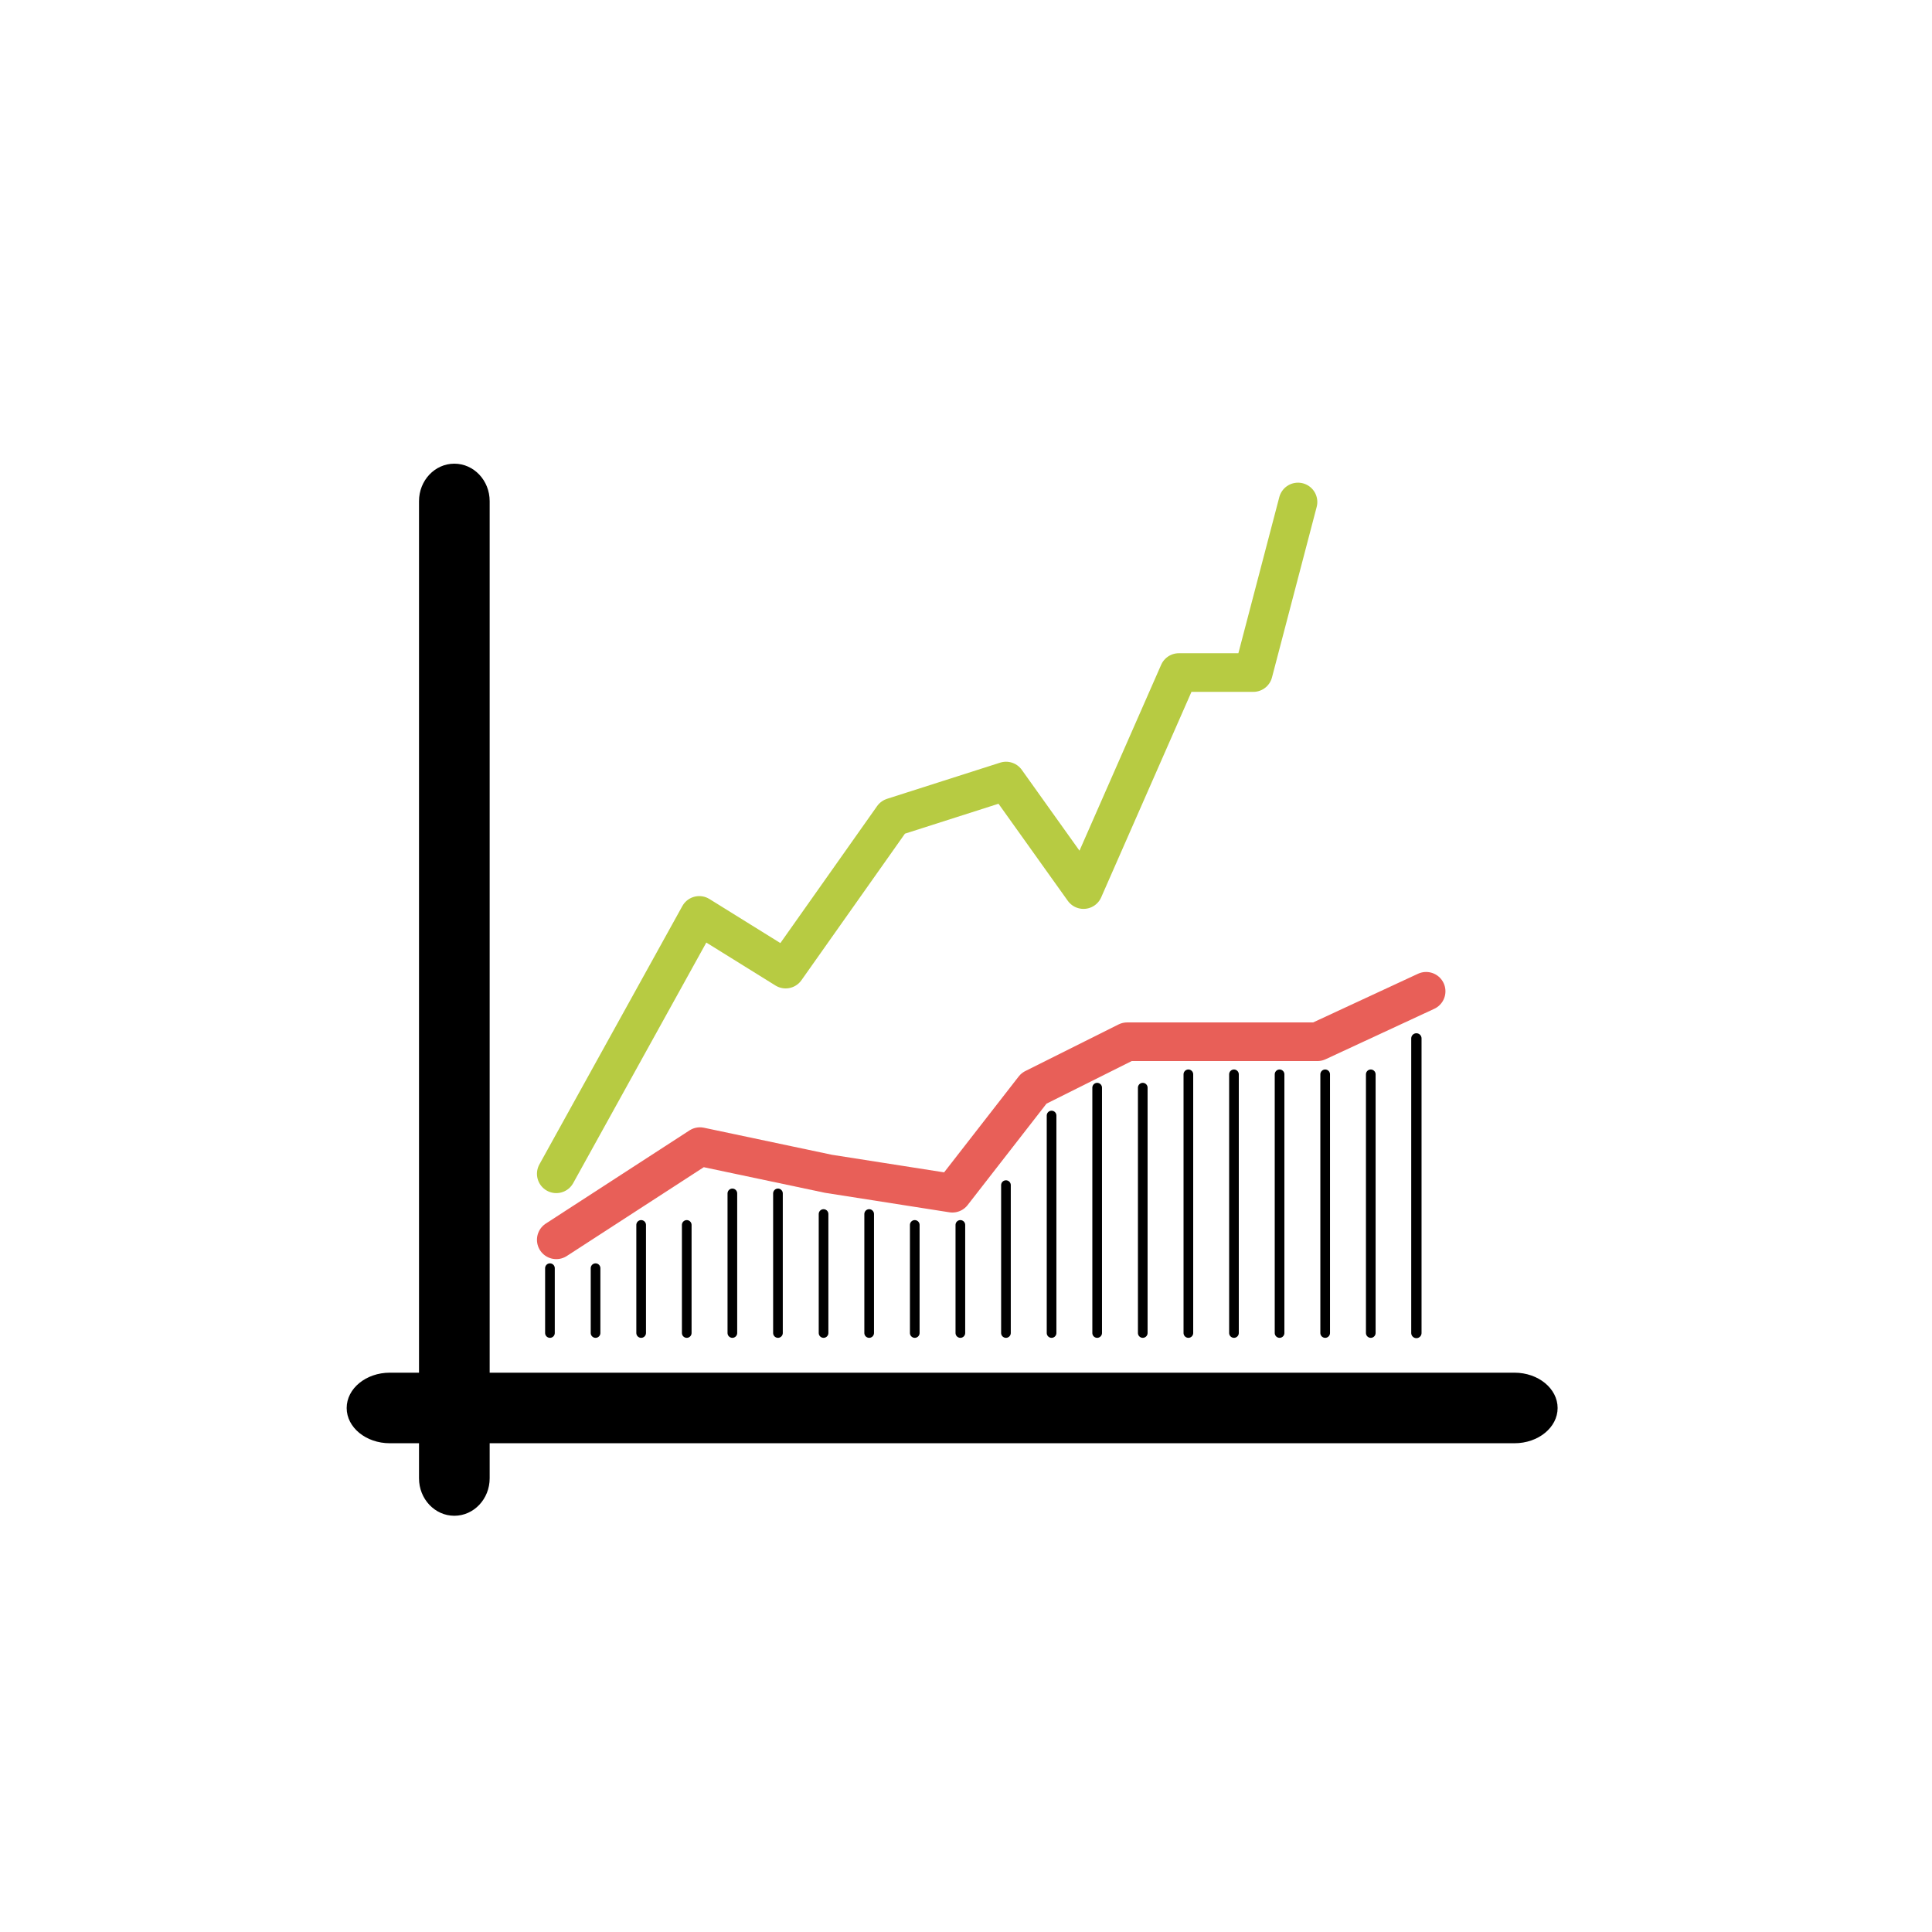 <?xml version="1.0" encoding="utf-8"?>
<!-- Generator: Adobe Illustrator 14.0.0, SVG Export Plug-In . SVG Version: 6.00 Build 43363)  -->
<!DOCTYPE svg PUBLIC "-//W3C//DTD SVG 1.1//EN" "http://www.w3.org/Graphics/SVG/1.1/DTD/svg11.dtd">
<svg version="1.1" id="Layer_1" xmlns="http://www.w3.org/2000/svg" xmlns:xlink="http://www.w3.org/1999/xlink" x="0px" y="0px"
	 width="100px" height="100px" viewBox="0 0 100 100" enable-background="new 0 0 100 100" xml:space="preserve">
<g>
	<path d="M25.345,76.518c0,1.069-0.819,1.938-1.829,1.938l0,0c-1.009,0-1.828-0.868-1.828-1.938V25.939
		c0-1.07,0.817-1.939,1.828-1.939l0,0c1.01,0,1.829,0.867,1.829,1.939V76.518z"/>
	<path d="M20.176,74.702c-1.231,0-2.232-0.817-2.232-1.823l0,0c0-1.01,1-1.829,2.232-1.829H78.39c1.23,0,2.232,0.819,2.232,1.829
		l0,0c0,1.006-1.002,1.823-2.232,1.823H20.176z"/>
	
		<polyline fill="none" stroke="#B7CB42" stroke-width="2" stroke-linecap="round" stroke-linejoin="round" stroke-miterlimit="10" points="
		28.793,60.755 36.193,47.382 40.665,50.16 46.216,42.3 52.073,40.427 56.082,46.044 61.017,34.811 64.87,34.811 67.184,25.983 	"/>
	
		<polyline fill="none" stroke="#E85F58" stroke-width="2" stroke-linecap="round" stroke-linejoin="round" stroke-miterlimit="10" points="
		28.793,64.172 36.23,59.35 42.88,60.755 49.295,61.76 53.516,56.333 58.34,53.921 68.188,53.921 73.816,51.309 	"/>
	
		<line fill="none" stroke="#000000" stroke-width="0.5" stroke-linecap="round" stroke-linejoin="round" stroke-miterlimit="10" x1="68.591" y1="55.607" x2="68.591" y2="68.996"/>
	
		<line fill="none" stroke="#000000" stroke-width="0.5" stroke-linecap="round" stroke-linejoin="round" stroke-miterlimit="10" x1="66.23" y1="55.607" x2="66.23" y2="68.996"/>
	
		<line fill="none" stroke="#000000" stroke-width="0.5" stroke-linecap="round" stroke-linejoin="round" stroke-miterlimit="10" x1="63.87" y1="55.607" x2="63.87" y2="68.996"/>
	
		<line fill="none" stroke="#000000" stroke-width="0.534" stroke-linecap="round" stroke-linejoin="round" stroke-miterlimit="10" x1="73.312" y1="53.748" x2="73.312" y2="68.996"/>
	
		<line fill="none" stroke="#000000" stroke-width="0.5" stroke-linecap="round" stroke-linejoin="round" stroke-miterlimit="10" x1="70.951" y1="55.607" x2="70.951" y2="68.996"/>
	
		<line fill="none" stroke="#000000" stroke-width="0.5" stroke-linecap="round" stroke-linejoin="round" stroke-miterlimit="10" x1="61.51" y1="55.607" x2="61.51" y2="68.996"/>
	
		<line fill="none" stroke="#000000" stroke-width="0.5" stroke-linecap="round" stroke-linejoin="round" stroke-miterlimit="10" x1="59.149" y1="56.298" x2="59.149" y2="68.996"/>
	
		<line fill="none" stroke="#000000" stroke-width="0.5" stroke-linecap="round" stroke-linejoin="round" stroke-miterlimit="10" x1="56.789" y1="56.298" x2="56.789" y2="68.996"/>
	
		<line fill="none" stroke="#000000" stroke-width="0.5" stroke-linecap="round" stroke-linejoin="round" stroke-miterlimit="10" x1="54.429" y1="57.74" x2="54.429" y2="68.996"/>
	
		<line fill="none" stroke="#000000" stroke-width="0.5" stroke-linecap="round" stroke-linejoin="round" stroke-miterlimit="10" x1="52.068" y1="61.342" x2="52.068" y2="68.996"/>
	
		<line fill="none" stroke="#000000" stroke-width="0.5" stroke-linecap="round" stroke-linejoin="round" stroke-miterlimit="10" x1="49.708" y1="63.402" x2="49.708" y2="68.996"/>
	
		<line fill="none" stroke="#000000" stroke-width="0.5" stroke-linecap="round" stroke-linejoin="round" stroke-miterlimit="10" x1="47.348" y1="63.402" x2="47.348" y2="68.996"/>
	
		<line fill="none" stroke="#000000" stroke-width="0.5" stroke-linecap="round" stroke-linejoin="round" stroke-miterlimit="10" x1="44.988" y1="62.838" x2="44.988" y2="68.996"/>
	
		<line fill="none" stroke="#000000" stroke-width="0.5" stroke-linecap="round" stroke-linejoin="round" stroke-miterlimit="10" x1="42.627" y1="62.838" x2="42.627" y2="68.996"/>
	
		<line fill="none" stroke="#000000" stroke-width="0.5" stroke-linecap="round" stroke-linejoin="round" stroke-miterlimit="10" x1="40.267" y1="61.771" x2="40.267" y2="68.996"/>
	
		<line fill="none" stroke="#000000" stroke-width="0.5" stroke-linecap="round" stroke-linejoin="round" stroke-miterlimit="10" x1="37.907" y1="61.771" x2="37.907" y2="68.996"/>
	
		<line fill="none" stroke="#000000" stroke-width="0.5" stroke-linecap="round" stroke-linejoin="round" stroke-miterlimit="10" x1="35.546" y1="63.402" x2="35.546" y2="68.996"/>
	
		<line fill="none" stroke="#000000" stroke-width="0.5" stroke-linecap="round" stroke-linejoin="round" stroke-miterlimit="10" x1="33.186" y1="63.402" x2="33.186" y2="68.996"/>
	
		<line fill="none" stroke="#000000" stroke-width="0.5" stroke-linecap="round" stroke-linejoin="round" stroke-miterlimit="10" x1="30.826" y1="65.641" x2="30.826" y2="68.996"/>
	
		<line fill="none" stroke="#000000" stroke-width="0.5" stroke-linecap="round" stroke-linejoin="round" stroke-miterlimit="10" x1="28.465" y1="65.641" x2="28.465" y2="68.996"/>
</g>
</svg>
